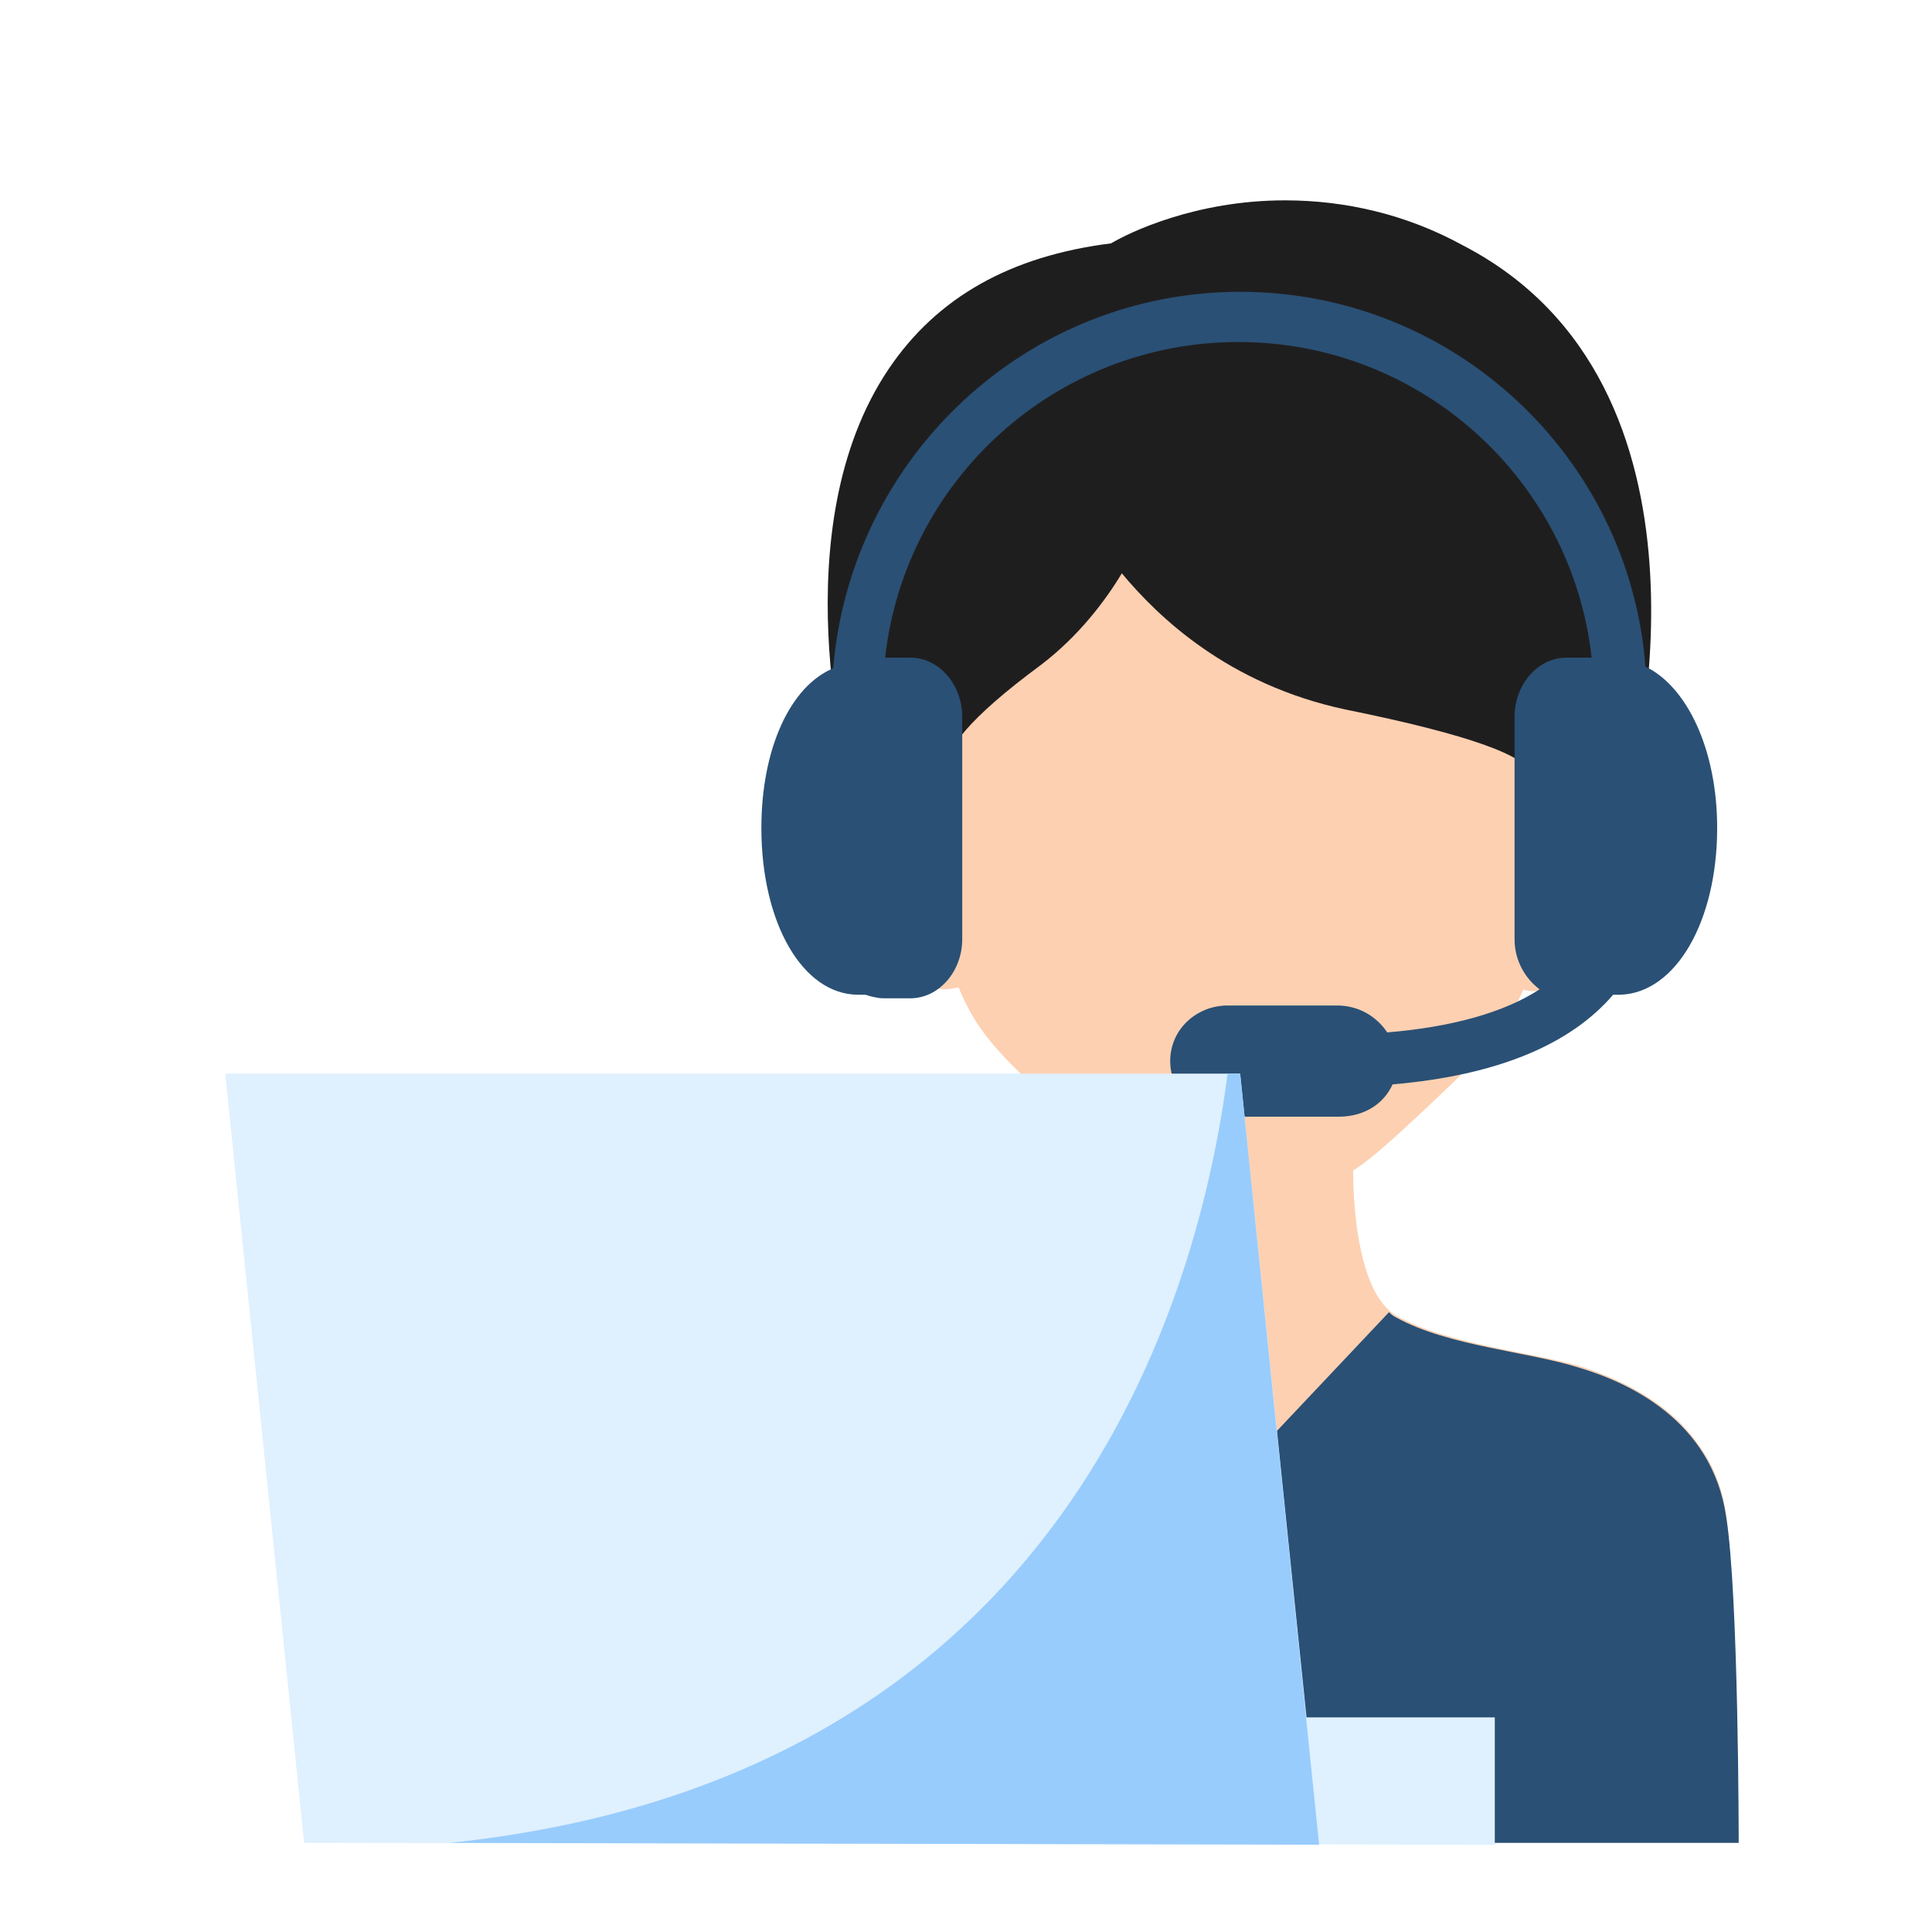 <svg version="1.0" preserveAspectRatio="xMidYMid meet" height="200" viewBox="0 0 150 150" zoomAndPan="magnify" width="200" xmlns:xlink="http://www.w3.org/1999/xlink" xmlns="http://www.w3.org/2000/svg"><defs><clipPath id="e881a32291"><path clip-rule="nonzero" d="M 17.488 83 L 117 83 L 117 144 L 17.488 144 Z M 17.488 83"></path></clipPath></defs><rect fill-opacity="1" height="180" y="-15" fill="#ffffff" width="180" x="-15"></rect><rect fill-opacity="1" height="180" y="-15" fill="#ffffff" width="180" x="-15"></rect><path fill-rule="nonzero" fill-opacity="1" d="M 134.852 142.945 L 57.723 142.945 C 57.723 142.945 57.723 123.73 58.695 117.605 C 59.812 110.086 66.355 107.164 70.113 106.051 C 73.871 104.938 80.277 104.52 84.312 102.152 C 87.098 100.48 87.656 94.355 87.656 90.875 C 86.543 90.039 85.289 89.066 83.895 87.672 C 77.91 82.242 75.961 80.434 74.43 76.672 C 74.152 76.672 73.734 76.812 73.453 76.812 C 72.617 76.812 70.531 76.535 69.418 73.473 L 69.277 72.914 C 68.582 70.828 68.441 70.688 67.188 68.738 C 65.938 66.789 64.684 62.75 66.074 59.969 C 66.773 58.715 67.887 58.02 69.277 57.738 C 68.441 52.867 67.051 41.73 70.531 34.629 C 75.82 23.629 83.895 18.758 96.426 18.758 C 108.957 18.758 116.891 23.629 122.184 34.488 C 122.184 34.488 122.184 34.629 122.184 34.629 C 125.664 41.73 124.27 52.867 123.434 57.738 C 124.828 58.02 125.941 58.852 126.637 59.969 C 128.168 62.75 126.777 66.789 125.523 68.738 C 124.27 70.688 124.27 70.965 123.574 72.914 L 123.297 73.609 C 122.184 76.676 120.094 76.953 119.258 76.953 C 118.84 76.953 118.562 76.953 118.285 76.812 C 116.613 80.57 114.664 82.383 108.816 87.812 C 107.426 89.066 106.172 90.18 105.059 90.875 C 105.059 94.355 105.613 100.48 108.398 102.152 C 112.438 104.379 118.703 104.938 122.602 106.051 C 125.246 106.887 129.281 108.555 131.789 112.035 C 132.902 113.566 133.738 115.379 134.016 117.605 C 134.852 123.73 134.852 142.945 134.852 142.945 Z M 134.852 142.945" fill="#fdd0b1"></path><path fill-rule="nonzero" fill-opacity="1" d="M 84.73 101.875 L 96.148 114.266 L 107.844 101.875 C 107.98 102.012 108.121 102.152 108.398 102.289 C 112.438 104.52 118.703 104.938 122.602 106.188 C 126.359 107.305 132.902 110.227 134.016 117.746 C 134.992 123.73 134.992 143.082 134.992 143.082 L 57.723 143.082 C 57.723 143.082 57.723 123.871 58.695 117.746 C 59.812 110.227 66.355 107.305 70.113 106.188 C 73.871 105.074 80.277 104.656 84.312 102.289 C 84.453 102.012 84.594 102.012 84.73 101.875 Z M 84.73 101.875" fill="#2a5075"></path><path fill-rule="nonzero" fill-opacity="1" d="M 126.5 61.219 C 126.219 62.055 125.523 62.75 124.551 62.75 C 123.992 62.75 123.297 62.473 123.02 61.918 C 122.879 61.637 122.184 61.637 121.348 61.777 C 120.789 61.918 120.234 61.777 119.816 61.5 C 119.398 61.219 119.121 60.664 118.98 60.246 C 118.703 58.715 114.105 57.043 104.5 55.094 C 95.312 53.145 89.883 47.855 87.098 44.512 C 85.844 46.602 83.758 49.387 80.832 51.613 C 74.984 55.93 73.594 58.156 73.594 59.27 C 73.594 59.41 73.734 59.688 73.734 59.828 C 73.734 60.941 72.898 61.777 71.785 61.777 C 71.645 61.777 71.504 61.777 71.367 61.777 C 71.086 61.777 70.809 61.637 70.531 61.637 C 69.973 61.637 69.836 61.777 69.695 61.918 C 69.277 62.473 68.723 62.75 68.164 62.75 C 67.328 62.75 66.492 62.195 66.215 61.359 C 65.797 60.387 60.645 41.031 69 28.641 C 72.758 23.074 78.465 19.871 86.262 18.895 C 87.656 18.062 92.805 15.555 99.766 15.555 C 104.5 15.555 109.234 16.668 113.551 19.035 C 134.574 29.895 126.914 59.969 126.5 61.219 Z M 126.5 61.219" fill="#1f1e1f"></path><path fill-rule="nonzero" fill-opacity="1" d="M 133.32 64.281 C 133.32 71.523 130.117 77.09 125.801 77.23 L 125.246 77.23 C 121.902 81.129 116.195 83.496 108.121 84.191 C 107.426 85.723 105.895 86.699 103.945 86.699 L 95.312 86.699 C 92.805 86.699 90.855 84.75 90.855 82.383 C 90.855 79.875 92.945 78.066 95.312 78.066 L 103.805 78.066 C 105.477 78.066 106.867 78.902 107.703 80.156 C 112.715 79.738 116.754 78.621 119.535 76.812 C 118.422 75.977 117.59 74.586 117.59 72.914 L 117.59 55.652 C 117.59 53.145 119.398 51.059 121.625 51.059 L 123.574 51.059 C 122.043 37.273 110.348 26.555 96.148 26.555 C 81.945 26.555 70.254 37.273 68.723 51.059 L 70.672 51.059 C 72.898 51.059 74.707 53.145 74.707 55.652 L 74.707 72.914 C 74.707 75.422 72.898 77.508 70.672 77.508 L 68.582 77.508 C 68.164 77.508 67.605 77.371 67.188 77.23 L 66.633 77.23 C 62.316 77.23 59.113 71.66 59.113 64.281 C 59.113 58.156 61.344 53.285 64.684 51.891 C 66.074 35.465 79.719 22.656 96.285 22.656 C 112.855 22.656 126.5 35.465 127.75 51.754 C 130.953 53.285 133.32 58.156 133.32 64.281 Z M 133.32 64.281" fill="#2a5075"></path><g clip-path="url(#e881a32291)"><path fill-rule="nonzero" fill-opacity="1" d="M 116.055 133.336 L 116.055 143.223 L 23.613 143.082 L 17.488 83.355 L 96.285 83.355 L 101.438 133.336 Z M 116.055 133.336" fill="#dff0fe"></path></g><path fill-rule="nonzero" fill-opacity="1" d="M 34.891 143.082 C 82.922 138.07 93.086 100.48 95.312 83.355 L 96.285 83.355 L 102.414 143.223 Z M 34.891 143.082" fill="#98ccfd"></path></svg>